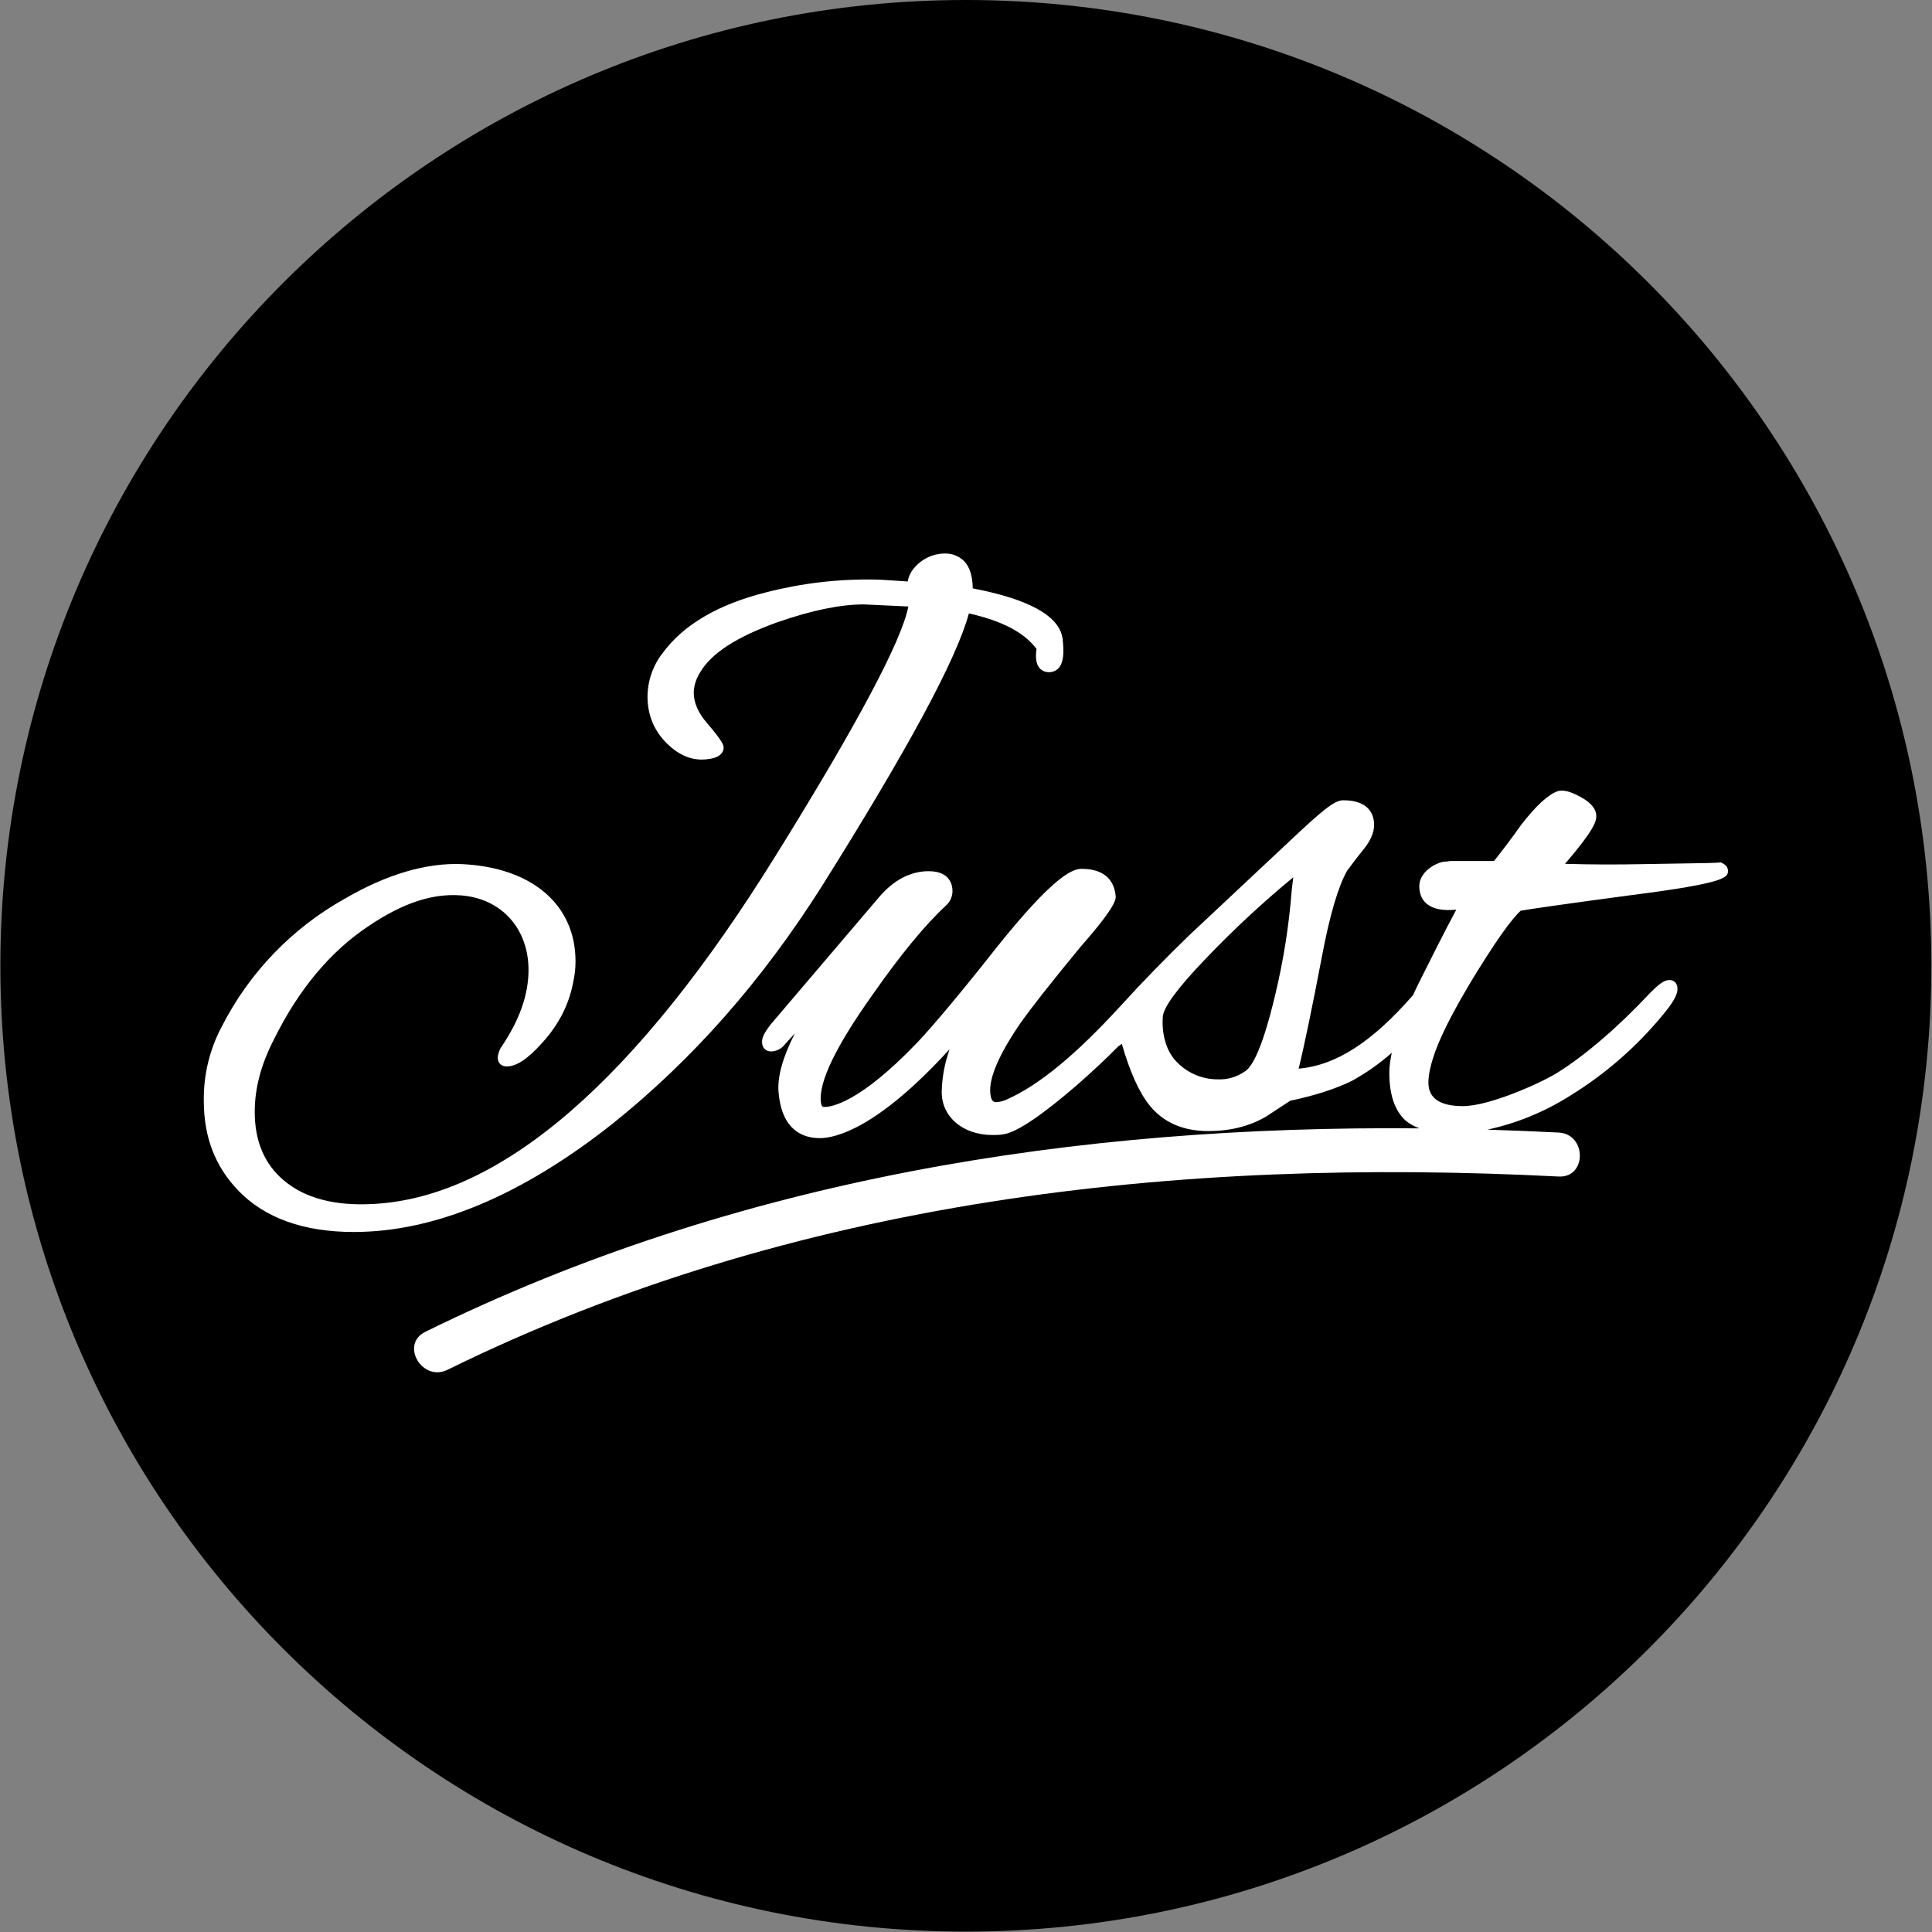 <svg clip-rule="evenodd" fill-rule="evenodd" stroke-linejoin="round" stroke-miterlimit="2" viewBox="0 0 42 42" xmlns="http://www.w3.org/2000/svg" xmlns:xlink="http://www.w3.org/1999/xlink"><rect x="0" y="0" width="42" height="42" fill="#808080" stroke="none"/><clipPath id="a"><path clip-rule="evenodd" d="m0 0h42v42h-42z"/></clipPath><clipPath id="b"><path clip-rule="evenodd" d="m0 0h100v41.866h-100z"/></clipPath><path d="m0 0h42v42h-42z" fill="none"/><g clip-path="url(#a)"><path d="m0 0h100v41.866h-100z" fill="none" transform="scale(.98 1)"/><g clip-path="url(#b)" fill-rule="nonzero" transform="scale(.983 1.003)"><path d="m-20.933-20.933c-11.561 0-20.933 9.372-20.933 20.933s9.372 20.933 20.933 20.933 20.933-9.372 20.933-20.933-9.372-20.933-20.933-20.933" transform="matrix(0 -1 -1.02 0 21.36 0)"/><g fill="#fff"><path d="m0-.243c1.887-3.005 2.936-4.95 3.2-5.933.722.162 1.203.415 1.467.771-.029.191-.008.327.063.412.102.123.311.121.418-.001.099-.112.124-.318.081-.649-.077-.482-.731-.843-1.945-1.075-.005-.273-.067-.467-.189-.593-.115-.112-.272-.171-.432-.163-.25.005-.485.118-.646.309-.074.084-.124.187-.144.297-.38-.027-.631-.042-.712-.042-.794-.014-1.587.079-2.356.277-1.037.259-1.791.701-2.24 1.31-.213.27-.33.603-.333.947 0 .398.139.737.413 1.011.236.237.493.357.764.357.055 0 .11-.005.159-.014.233-.028.315-.144.315-.243 0-.038 0-.116-.355-.527-.195-.224-.294-.45-.294-.669.006-.154.053-.304.137-.433.239-.415.788-.771 1.676-1.09.749-.26 1.364-.387 1.88-.387l.961.045c-.149.751-1.112 2.561-2.869 5.387-3.015 4.866-5.948 7.411-8.718 7.562-.847.05-1.505-.125-1.963-.517-.412-.349-.622-.847-.622-1.477 0-.514.136-1.027.415-1.569.535-1.085 1.227-1.913 2.059-2.463.733-.494 1.371-.706 1.989-.662.881.063 1.473.714 1.473 1.618 0 .537-.199 1.099-.602 1.687-.037.064-.059.136-.065.21 0 .119.075.193.194.193.213 0 .46-.165.776-.519.349-.383.571-.818.662-1.287.037-.169.054-.314.054-.472 0-1.228-.942-2.035-2.46-2.107-.768-.033-1.633.218-2.545.751-1.142.638-2.069 1.601-2.663 2.767-.265.496-.399 1.051-.391 1.613 0 .788.246 1.425.753 1.95.574.592 1.415.892 2.499.892 1.753 0 3.642-.79 5.615-2.35 1.736-1.393 3.215-3.069 4.521-5.124" transform="matrix(1.02 0 0 1 18.163 19.471)"/><path d="m0-9.065-.034.291c-.059.759-.178 1.512-.356 2.252-.309 1.308-.543 1.603-.669 1.671-.169.116-.371.174-.576.165-.331 0-.639-.127-.872-.359-.278-.262-.347-.694-.32-1.008.021-.206.326-.618.906-1.224.604-.634 1.245-1.231 1.921-1.788m4.932.724c.157-.029.922-.141 2.367-.334 2.126-.269 2.126-.392 2.126-.535 0-.047-.022-.114-.123-.163l-.031-.015-.035.003c-.105.01-.38.014-.797.02l-.85.014c-.566.012-1.131.01-1.697-.006.592-.686.679-.903.679-1.031 0-.156-.111-.293-.339-.418-.177-.096-.303-.138-.409-.138-.029 0-.058.004-.086.011-.214.077-.465.308-.794.729-.198.28-.391.537-.59.785l-.952.001c-.044.008-.088.013-.133.015l-.031.004c-.095.024-.184.065-.263.122-.199.141-.241.3-.241.41 0 .209.096.327.177.388.136.104.343.143.625.115-.281.526-.553 1.07-.823 1.61-.044.085-.075.161-.115.243-.88 1.008-1.662 1.522-2.48 1.593.117-.473.298-1.343.507-2.44.166-.881.349-1.504.544-1.85.014-.017.028-.035.041-.054.051-.069.145-.198.294-.381.171-.209.25-.385.25-.557 0-.2-.087-.535-.671-.535-.19 0-.448.214-1.18.904l-2.154 2.019c-.518.501-1.021 1.017-1.506 1.55-.946 1.032-1.757 1.707-2.454 2.012-.07.034-.147.054-.225.058-.043 0-.115 0-.131-.193-.032-.328.186-.835.644-1.506.239-.341.685-.907 1.324-1.681.784-.891.76-1.034.748-1.104-.028-.262-.18-.573-.739-.573-.205 0-.618.177-1.841 1.705-1.028 1.307-1.61 1.951-1.735 2.076-1.229 1.28-1.837 1.38-1.995 1.38-.036 0-.068 0-.08-.112-.047-.43.331-1.212 1.123-2.323.595-.853 1.144-1.52 1.592-1.932.087-.079.138-.192.139-.31 0-.13-.05-.433-.518-.433-.389 0-.759.193-1.069.557l-2.363 2.774c-.116.156-.179.26-.179.365 0 .156.104.211.194.211.099-.002.194-.041.264-.111.085-.097.171-.19.253-.278-.263.511-.385.952-.352 1.283.073.814.526.985.894.985.329 0 1.235-.197 2.811-1.925l-.043.141c-.079.255-.121.521-.125.788 0 .538.462.928 1.099.928.089 0 .167 0 .264-.02.292-.057.823-.418 1.579-1.071.365-.321.641-.582.887-.832.027-.02.043-.025.075-.053.173.602.379 1.06.6 1.331.297.372.727.56 1.277.56.472 0 .89-.104 1.247-.312l.527-.345c.532-.112.995-.261 1.343-.434.308-.17.596-.373.859-.606-.032.155-.053.3-.053.426 0 .481.115.822.351 1.042.09.074.193.132.303.17-7.439-.068-14.8 1.087-21.555 4.41-.552.271-.069 1.093.481.823 7.516-3.695 15.808-4.612 24.091-4.189.615.032.612-.922 0-.953-.514-.026-1.029-.047-1.544-.063.628-.136 1.227-.38 1.771-.722.786-.48 1.484-1.09 2.065-1.805.285-.341.285-.478.285-.523 0-.143-.095-.193-.176-.193-.116 0-.23.092-.416.278-.684.733-1.422 1.367-2.025 1.739-.346.214-1.456.716-2.036.716-.496 0-.747-.171-.747-.507 0-.629.6-1.645.922-2.19.502-.826.864-1.343 1.079-1.538" transform="matrix(1.02 0 0 1 28.6 28.08)"/></g></g></g></svg>